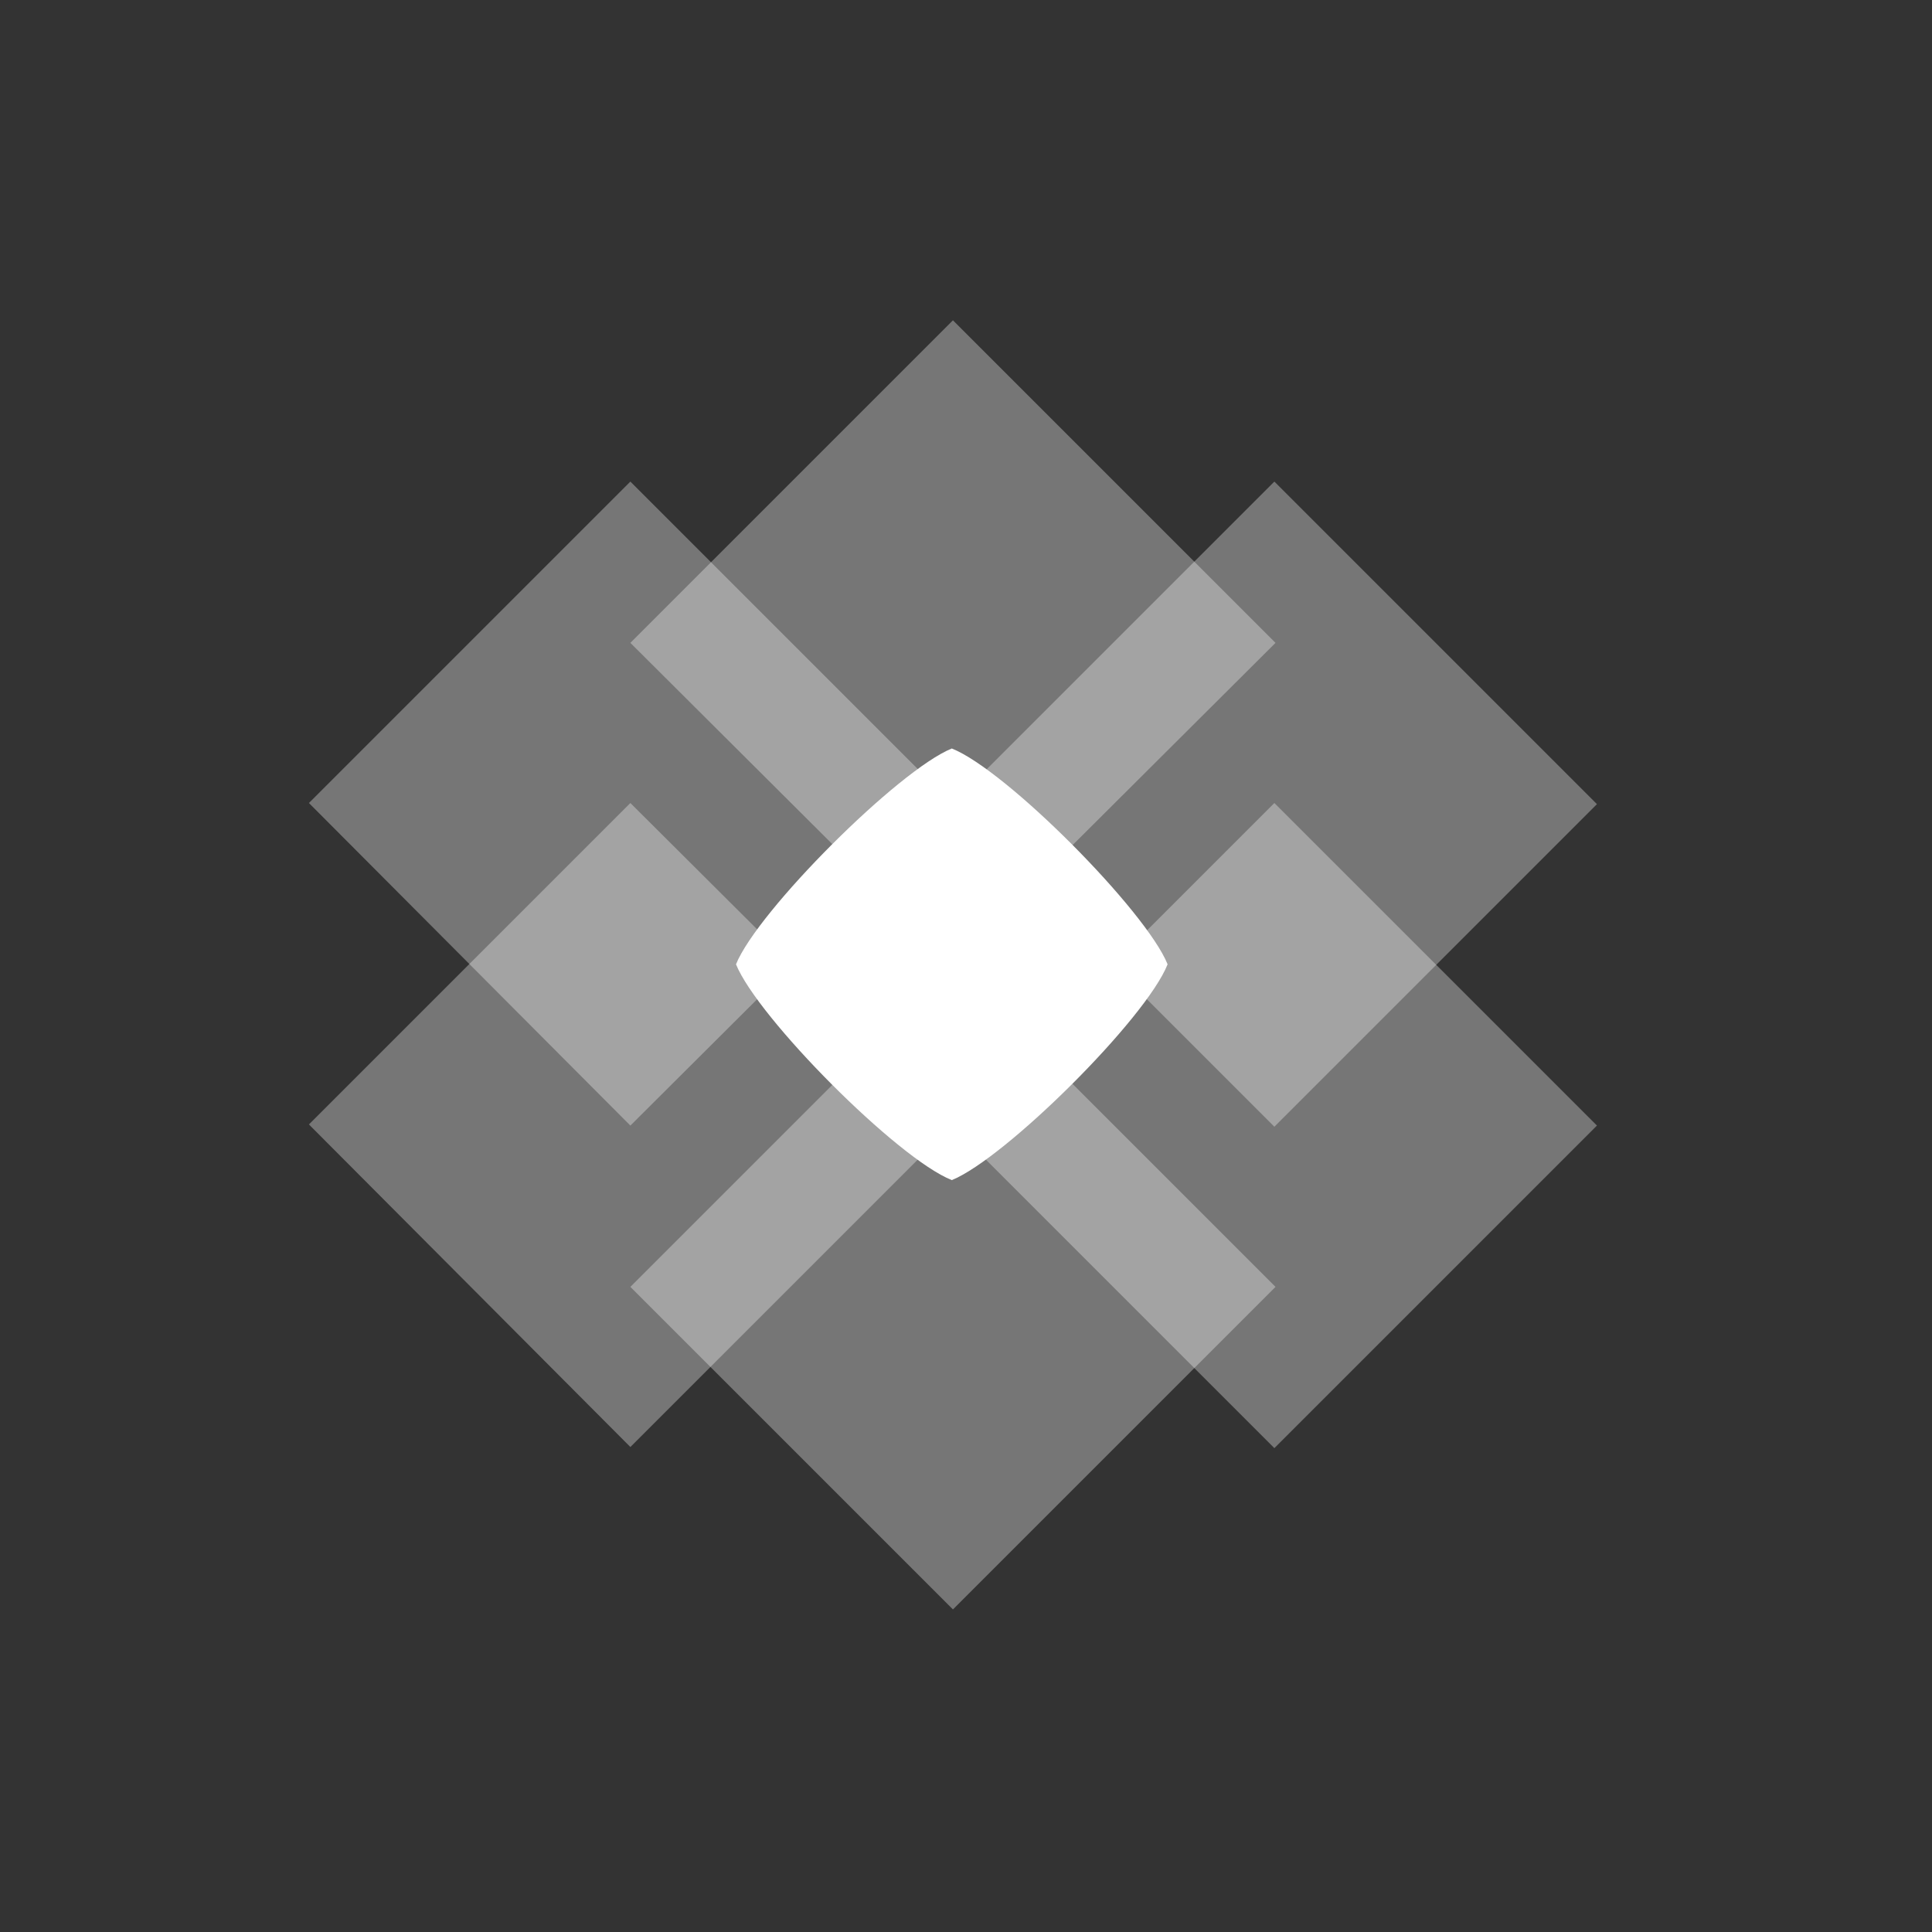 <?xml version="1.0" encoding="utf-8"?>
<!-- Generator: Adobe Illustrator 21.1.0, SVG Export Plug-In . SVG Version: 6.00 Build 0)  -->
<svg version="1.1" id="Calque_1" xmlns="http://www.w3.org/2000/svg" xmlns:xlink="http://www.w3.org/1999/xlink" x="0px" y="0px"
	 viewBox="0 0 170.1 170.1" style="enable-background:new 0 0 170.1 170.1;" xml:space="preserve">
<rect x="0" y="0" width="170.1" height="170.1" fill="#333333" stroke="none"/>
<style type="text/css">
	.st0{opacity:0.33;fill-rule:evenodd;clip-rule:evenodd;fill:#FFFFFF;}
	.st1{fill-rule:evenodd;clip-rule:evenodd;fill:#FFFFFF;}
</style>
<path class="st0" d="M83.9,84.9l28.4,28.4l-28.4,28.4l-28.4-28.4L83.9,84.9z"/>
<path class="st0" d="M83.9,28.2l28.4,28.4L83.9,84.9L55.5,56.6L83.9,28.2z"/>
<path class="st0" d="M55.5,42.4l28.4,28.4L55.5,99.1L27.2,70.7L55.5,42.4z"/>
<path class="st0" d="M55.5,70.7L83.9,99l-28.4,28.4L27.2,99L55.5,70.7z"/>
<path class="st0" d="M112.2,42.4l28.4,28.4l-28.4,28.4L83.8,70.8L112.2,42.4z"/>
<path class="st0" d="M112.2,70.7l28.4,28.4l-28.4,28.4L83.8,99.1L112.2,70.7z"/>
<path class="st1" d="M83.8,65.9c4.8,1.9,17.1,14.3,19,19c-1.9,4.8-14.3,17.1-19,19c-4.8-1.9-17.1-14.3-19-19
	C66.7,80.2,79.1,67.8,83.8,65.9z"/>
</svg>
